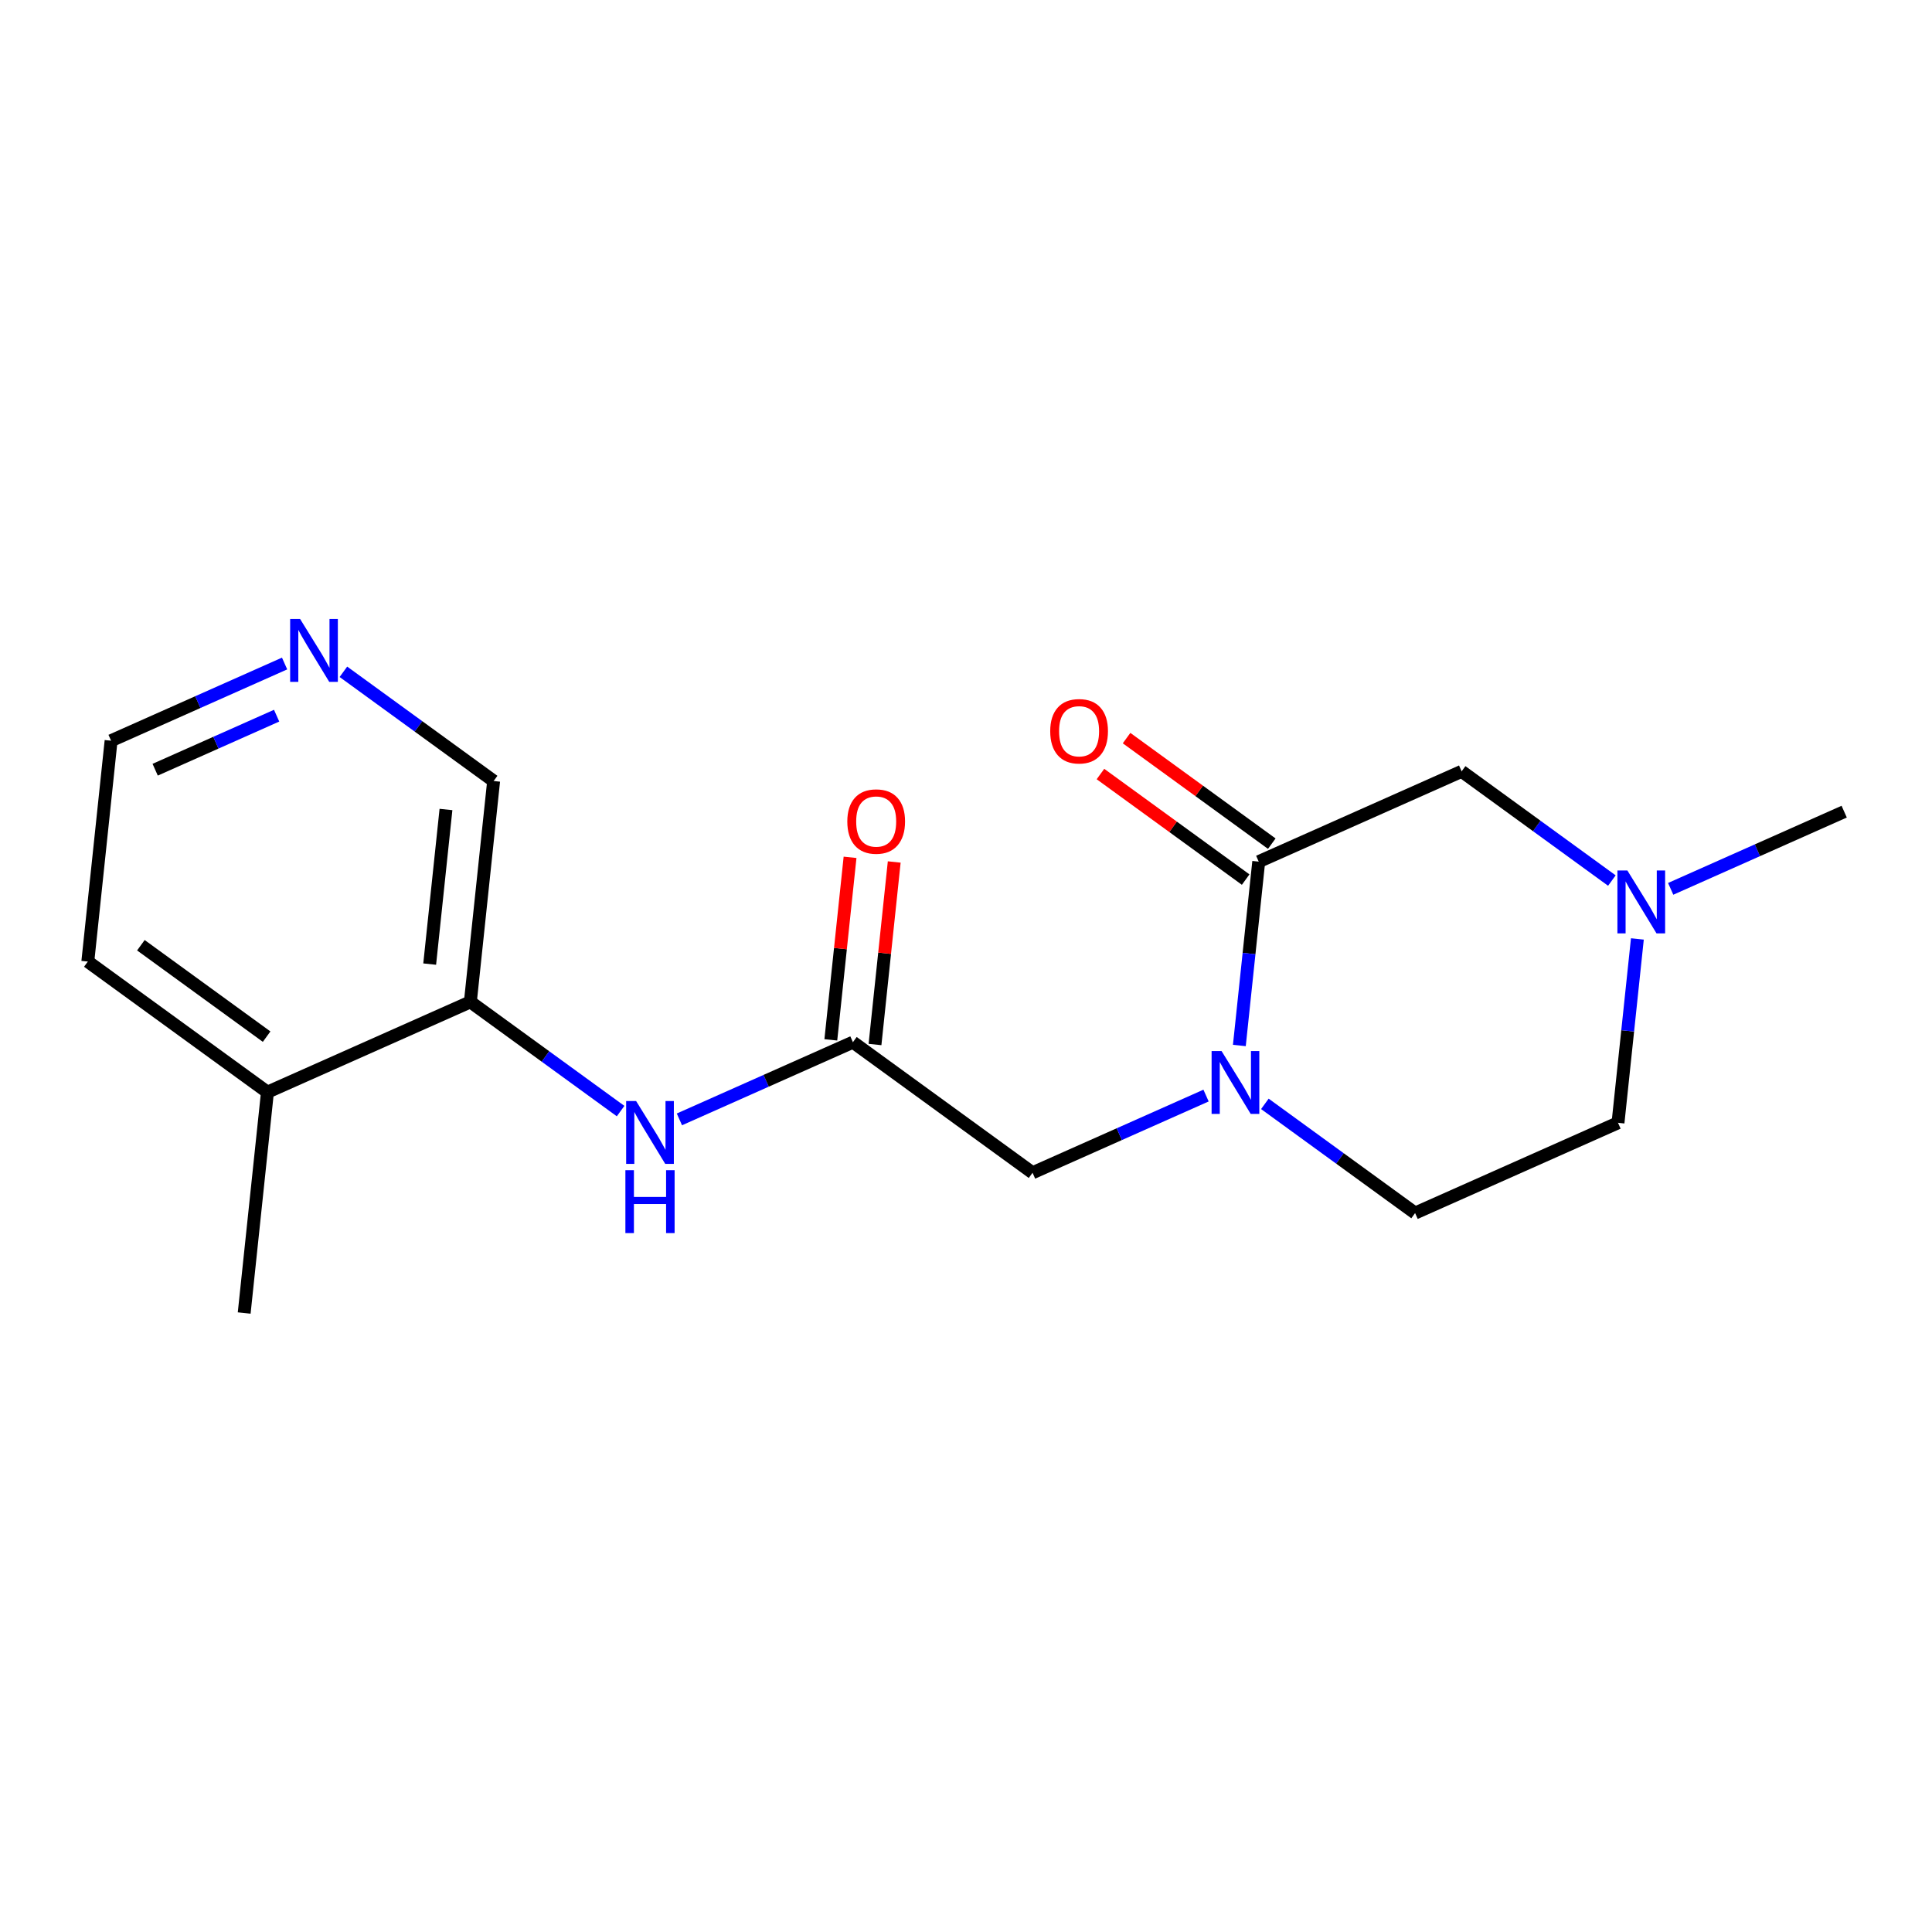 <?xml version='1.0' encoding='iso-8859-1'?>
<svg version='1.1' baseProfile='full'
              xmlns='http://www.w3.org/2000/svg'
                      xmlns:rdkit='http://www.rdkit.org/xml'
                      xmlns:xlink='http://www.w3.org/1999/xlink'
                  xml:space='preserve'
width='300px' height='300px' viewBox='0 0 300 300'>
<!-- END OF HEADER -->
<rect style='opacity:1.0;fill:#FFFFFF;stroke:none' width='300' height='300' x='0' y='0'> </rect>
<rect style='opacity:1.0;fill:#FFFFFF;stroke:none' width='300' height='300' x='0' y='0'> </rect>
<path class='bond-0 atom-0 atom-1' d='M 37.917,203.885 L 41.53,169.589' style='fill:none;fill-rule:evenodd;stroke:#000000;stroke-width:2.0px;stroke-linecap:butt;stroke-linejoin:miter;stroke-opacity:1' />
<path class='bond-1 atom-1 atom-2' d='M 41.53,169.589 L 13.636,149.312' style='fill:none;fill-rule:evenodd;stroke:#000000;stroke-width:2.0px;stroke-linecap:butt;stroke-linejoin:miter;stroke-opacity:1' />
<path class='bond-1 atom-1 atom-2' d='M 41.402,160.969 L 21.876,146.775' style='fill:none;fill-rule:evenodd;stroke:#000000;stroke-width:2.0px;stroke-linecap:butt;stroke-linejoin:miter;stroke-opacity:1' />
<path class='bond-18 atom-6 atom-1' d='M 73.038,155.571 L 41.53,169.589' style='fill:none;fill-rule:evenodd;stroke:#000000;stroke-width:2.0px;stroke-linecap:butt;stroke-linejoin:miter;stroke-opacity:1' />
<path class='bond-2 atom-2 atom-3' d='M 13.636,149.312 L 17.25,115.017' style='fill:none;fill-rule:evenodd;stroke:#000000;stroke-width:2.0px;stroke-linecap:butt;stroke-linejoin:miter;stroke-opacity:1' />
<path class='bond-3 atom-3 atom-4' d='M 17.25,115.017 L 30.721,109.023' style='fill:none;fill-rule:evenodd;stroke:#000000;stroke-width:2.0px;stroke-linecap:butt;stroke-linejoin:miter;stroke-opacity:1' />
<path class='bond-3 atom-3 atom-4' d='M 30.721,109.023 L 44.191,103.03' style='fill:none;fill-rule:evenodd;stroke:#0000FF;stroke-width:2.0px;stroke-linecap:butt;stroke-linejoin:miter;stroke-opacity:1' />
<path class='bond-3 atom-3 atom-4' d='M 24.095,119.52 L 33.524,115.325' style='fill:none;fill-rule:evenodd;stroke:#000000;stroke-width:2.0px;stroke-linecap:butt;stroke-linejoin:miter;stroke-opacity:1' />
<path class='bond-3 atom-3 atom-4' d='M 33.524,115.325 L 42.954,111.129' style='fill:none;fill-rule:evenodd;stroke:#0000FF;stroke-width:2.0px;stroke-linecap:butt;stroke-linejoin:miter;stroke-opacity:1' />
<path class='bond-4 atom-4 atom-5' d='M 53.323,104.317 L 64.987,112.796' style='fill:none;fill-rule:evenodd;stroke:#0000FF;stroke-width:2.0px;stroke-linecap:butt;stroke-linejoin:miter;stroke-opacity:1' />
<path class='bond-4 atom-4 atom-5' d='M 64.987,112.796 L 76.651,121.275' style='fill:none;fill-rule:evenodd;stroke:#000000;stroke-width:2.0px;stroke-linecap:butt;stroke-linejoin:miter;stroke-opacity:1' />
<path class='bond-5 atom-5 atom-6' d='M 76.651,121.275 L 73.038,155.571' style='fill:none;fill-rule:evenodd;stroke:#000000;stroke-width:2.0px;stroke-linecap:butt;stroke-linejoin:miter;stroke-opacity:1' />
<path class='bond-5 atom-5 atom-6' d='M 69.25,125.697 L 66.721,149.704' style='fill:none;fill-rule:evenodd;stroke:#000000;stroke-width:2.0px;stroke-linecap:butt;stroke-linejoin:miter;stroke-opacity:1' />
<path class='bond-6 atom-6 atom-7' d='M 73.038,155.571 L 84.702,164.05' style='fill:none;fill-rule:evenodd;stroke:#000000;stroke-width:2.0px;stroke-linecap:butt;stroke-linejoin:miter;stroke-opacity:1' />
<path class='bond-6 atom-6 atom-7' d='M 84.702,164.05 L 96.366,172.529' style='fill:none;fill-rule:evenodd;stroke:#0000FF;stroke-width:2.0px;stroke-linecap:butt;stroke-linejoin:miter;stroke-opacity:1' />
<path class='bond-7 atom-7 atom-8' d='M 105.498,173.817 L 118.969,167.823' style='fill:none;fill-rule:evenodd;stroke:#0000FF;stroke-width:2.0px;stroke-linecap:butt;stroke-linejoin:miter;stroke-opacity:1' />
<path class='bond-7 atom-7 atom-8' d='M 118.969,167.823 L 132.44,161.83' style='fill:none;fill-rule:evenodd;stroke:#000000;stroke-width:2.0px;stroke-linecap:butt;stroke-linejoin:miter;stroke-opacity:1' />
<path class='bond-8 atom-8 atom-9' d='M 135.869,162.191 L 137.362,148.019' style='fill:none;fill-rule:evenodd;stroke:#000000;stroke-width:2.0px;stroke-linecap:butt;stroke-linejoin:miter;stroke-opacity:1' />
<path class='bond-8 atom-8 atom-9' d='M 137.362,148.019 L 138.855,133.848' style='fill:none;fill-rule:evenodd;stroke:#FF0000;stroke-width:2.0px;stroke-linecap:butt;stroke-linejoin:miter;stroke-opacity:1' />
<path class='bond-8 atom-8 atom-9' d='M 129.01,161.468 L 130.503,147.297' style='fill:none;fill-rule:evenodd;stroke:#000000;stroke-width:2.0px;stroke-linecap:butt;stroke-linejoin:miter;stroke-opacity:1' />
<path class='bond-8 atom-8 atom-9' d='M 130.503,147.297 L 131.996,133.125' style='fill:none;fill-rule:evenodd;stroke:#FF0000;stroke-width:2.0px;stroke-linecap:butt;stroke-linejoin:miter;stroke-opacity:1' />
<path class='bond-9 atom-8 atom-10' d='M 132.44,161.83 L 160.334,182.107' style='fill:none;fill-rule:evenodd;stroke:#000000;stroke-width:2.0px;stroke-linecap:butt;stroke-linejoin:miter;stroke-opacity:1' />
<path class='bond-10 atom-10 atom-11' d='M 160.334,182.107 L 173.804,176.113' style='fill:none;fill-rule:evenodd;stroke:#000000;stroke-width:2.0px;stroke-linecap:butt;stroke-linejoin:miter;stroke-opacity:1' />
<path class='bond-10 atom-10 atom-11' d='M 173.804,176.113 L 187.275,170.12' style='fill:none;fill-rule:evenodd;stroke:#0000FF;stroke-width:2.0px;stroke-linecap:butt;stroke-linejoin:miter;stroke-opacity:1' />
<path class='bond-11 atom-11 atom-12' d='M 196.407,171.407 L 208.071,179.886' style='fill:none;fill-rule:evenodd;stroke:#0000FF;stroke-width:2.0px;stroke-linecap:butt;stroke-linejoin:miter;stroke-opacity:1' />
<path class='bond-11 atom-11 atom-12' d='M 208.071,179.886 L 219.735,188.365' style='fill:none;fill-rule:evenodd;stroke:#000000;stroke-width:2.0px;stroke-linecap:butt;stroke-linejoin:miter;stroke-opacity:1' />
<path class='bond-19 atom-17 atom-11' d='M 195.455,133.793 L 193.95,148.068' style='fill:none;fill-rule:evenodd;stroke:#000000;stroke-width:2.0px;stroke-linecap:butt;stroke-linejoin:miter;stroke-opacity:1' />
<path class='bond-19 atom-17 atom-11' d='M 193.95,148.068 L 192.446,162.343' style='fill:none;fill-rule:evenodd;stroke:#0000FF;stroke-width:2.0px;stroke-linecap:butt;stroke-linejoin:miter;stroke-opacity:1' />
<path class='bond-12 atom-12 atom-13' d='M 219.735,188.365 L 251.243,174.347' style='fill:none;fill-rule:evenodd;stroke:#000000;stroke-width:2.0px;stroke-linecap:butt;stroke-linejoin:miter;stroke-opacity:1' />
<path class='bond-13 atom-13 atom-14' d='M 251.243,174.347 L 252.747,160.072' style='fill:none;fill-rule:evenodd;stroke:#000000;stroke-width:2.0px;stroke-linecap:butt;stroke-linejoin:miter;stroke-opacity:1' />
<path class='bond-13 atom-13 atom-14' d='M 252.747,160.072 L 254.251,145.797' style='fill:none;fill-rule:evenodd;stroke:#0000FF;stroke-width:2.0px;stroke-linecap:butt;stroke-linejoin:miter;stroke-opacity:1' />
<path class='bond-14 atom-14 atom-15' d='M 259.422,138.02 L 272.893,132.027' style='fill:none;fill-rule:evenodd;stroke:#0000FF;stroke-width:2.0px;stroke-linecap:butt;stroke-linejoin:miter;stroke-opacity:1' />
<path class='bond-14 atom-14 atom-15' d='M 272.893,132.027 L 286.364,126.033' style='fill:none;fill-rule:evenodd;stroke:#000000;stroke-width:2.0px;stroke-linecap:butt;stroke-linejoin:miter;stroke-opacity:1' />
<path class='bond-15 atom-14 atom-16' d='M 250.29,136.733 L 238.626,128.253' style='fill:none;fill-rule:evenodd;stroke:#0000FF;stroke-width:2.0px;stroke-linecap:butt;stroke-linejoin:miter;stroke-opacity:1' />
<path class='bond-15 atom-14 atom-16' d='M 238.626,128.253 L 226.962,119.774' style='fill:none;fill-rule:evenodd;stroke:#000000;stroke-width:2.0px;stroke-linecap:butt;stroke-linejoin:miter;stroke-opacity:1' />
<path class='bond-16 atom-16 atom-17' d='M 226.962,119.774 L 195.455,133.793' style='fill:none;fill-rule:evenodd;stroke:#000000;stroke-width:2.0px;stroke-linecap:butt;stroke-linejoin:miter;stroke-opacity:1' />
<path class='bond-17 atom-17 atom-18' d='M 197.482,131.003 L 186.208,122.808' style='fill:none;fill-rule:evenodd;stroke:#000000;stroke-width:2.0px;stroke-linecap:butt;stroke-linejoin:miter;stroke-opacity:1' />
<path class='bond-17 atom-17 atom-18' d='M 186.208,122.808 L 174.933,114.612' style='fill:none;fill-rule:evenodd;stroke:#FF0000;stroke-width:2.0px;stroke-linecap:butt;stroke-linejoin:miter;stroke-opacity:1' />
<path class='bond-17 atom-17 atom-18' d='M 193.427,136.582 L 182.152,128.387' style='fill:none;fill-rule:evenodd;stroke:#000000;stroke-width:2.0px;stroke-linecap:butt;stroke-linejoin:miter;stroke-opacity:1' />
<path class='bond-17 atom-17 atom-18' d='M 182.152,128.387 L 170.878,120.191' style='fill:none;fill-rule:evenodd;stroke:#FF0000;stroke-width:2.0px;stroke-linecap:butt;stroke-linejoin:miter;stroke-opacity:1' />
<path  class='atom-4' d='M 46.599 96.115
L 49.799 101.288
Q 50.116 101.798, 50.627 102.723
Q 51.137 103.647, 51.164 103.702
L 51.164 96.115
L 52.461 96.115
L 52.461 105.881
L 51.123 105.881
L 47.688 100.226
Q 47.288 99.564, 46.861 98.805
Q 46.447 98.046, 46.323 97.812
L 46.323 105.881
L 45.054 105.881
L 45.054 96.115
L 46.599 96.115
' fill='#0000FF'/>
<path  class='atom-7' d='M 98.773 170.965
L 101.973 176.138
Q 102.291 176.648, 102.801 177.572
Q 103.311 178.497, 103.339 178.552
L 103.339 170.965
L 104.636 170.965
L 104.636 180.731
L 103.298 180.731
L 99.863 175.076
Q 99.463 174.413, 99.035 173.655
Q 98.621 172.896, 98.497 172.662
L 98.497 180.731
L 97.228 180.731
L 97.228 170.965
L 98.773 170.965
' fill='#0000FF'/>
<path  class='atom-7' d='M 97.111 181.708
L 98.435 181.708
L 98.435 185.86
L 103.429 185.86
L 103.429 181.708
L 104.753 181.708
L 104.753 191.474
L 103.429 191.474
L 103.429 186.963
L 98.435 186.963
L 98.435 191.474
L 97.111 191.474
L 97.111 181.708
' fill='#0000FF'/>
<path  class='atom-9' d='M 131.57 127.562
Q 131.57 125.217, 132.729 123.906
Q 133.887 122.596, 136.053 122.596
Q 138.219 122.596, 139.377 123.906
Q 140.536 125.217, 140.536 127.562
Q 140.536 129.934, 139.364 131.286
Q 138.191 132.624, 136.053 132.624
Q 133.901 132.624, 132.729 131.286
Q 131.57 129.948, 131.57 127.562
M 136.053 131.521
Q 137.543 131.521, 138.343 130.527
Q 139.157 129.52, 139.157 127.562
Q 139.157 125.644, 138.343 124.679
Q 137.543 123.699, 136.053 123.699
Q 134.563 123.699, 133.749 124.665
Q 132.949 125.631, 132.949 127.562
Q 132.949 129.534, 133.749 130.527
Q 134.563 131.521, 136.053 131.521
' fill='#FF0000'/>
<path  class='atom-11' d='M 189.682 163.205
L 192.883 168.378
Q 193.2 168.888, 193.71 169.813
Q 194.221 170.737, 194.248 170.792
L 194.248 163.205
L 195.545 163.205
L 195.545 172.971
L 194.207 172.971
L 190.772 167.316
Q 190.372 166.654, 189.944 165.895
Q 189.531 165.136, 189.406 164.902
L 189.406 172.971
L 188.137 172.971
L 188.137 163.205
L 189.682 163.205
' fill='#0000FF'/>
<path  class='atom-14' d='M 252.697 135.168
L 255.898 140.341
Q 256.215 140.852, 256.725 141.776
Q 257.236 142.7, 257.263 142.755
L 257.263 135.168
L 258.56 135.168
L 258.56 144.935
L 257.222 144.935
L 253.787 139.279
Q 253.387 138.617, 252.959 137.858
Q 252.546 137.1, 252.421 136.865
L 252.421 144.935
L 251.152 144.935
L 251.152 135.168
L 252.697 135.168
' fill='#0000FF'/>
<path  class='atom-18' d='M 163.077 113.543
Q 163.077 111.198, 164.236 109.888
Q 165.395 108.577, 167.56 108.577
Q 169.726 108.577, 170.885 109.888
Q 172.044 111.198, 172.044 113.543
Q 172.044 115.916, 170.871 117.268
Q 169.699 118.606, 167.56 118.606
Q 165.409 118.606, 164.236 117.268
Q 163.077 115.93, 163.077 113.543
M 167.56 117.502
Q 169.05 117.502, 169.85 116.509
Q 170.664 115.502, 170.664 113.543
Q 170.664 111.626, 169.85 110.66
Q 169.05 109.681, 167.56 109.681
Q 166.071 109.681, 165.257 110.647
Q 164.457 111.612, 164.457 113.543
Q 164.457 115.516, 165.257 116.509
Q 166.071 117.502, 167.56 117.502
' fill='#FF0000'/>
</svg>
